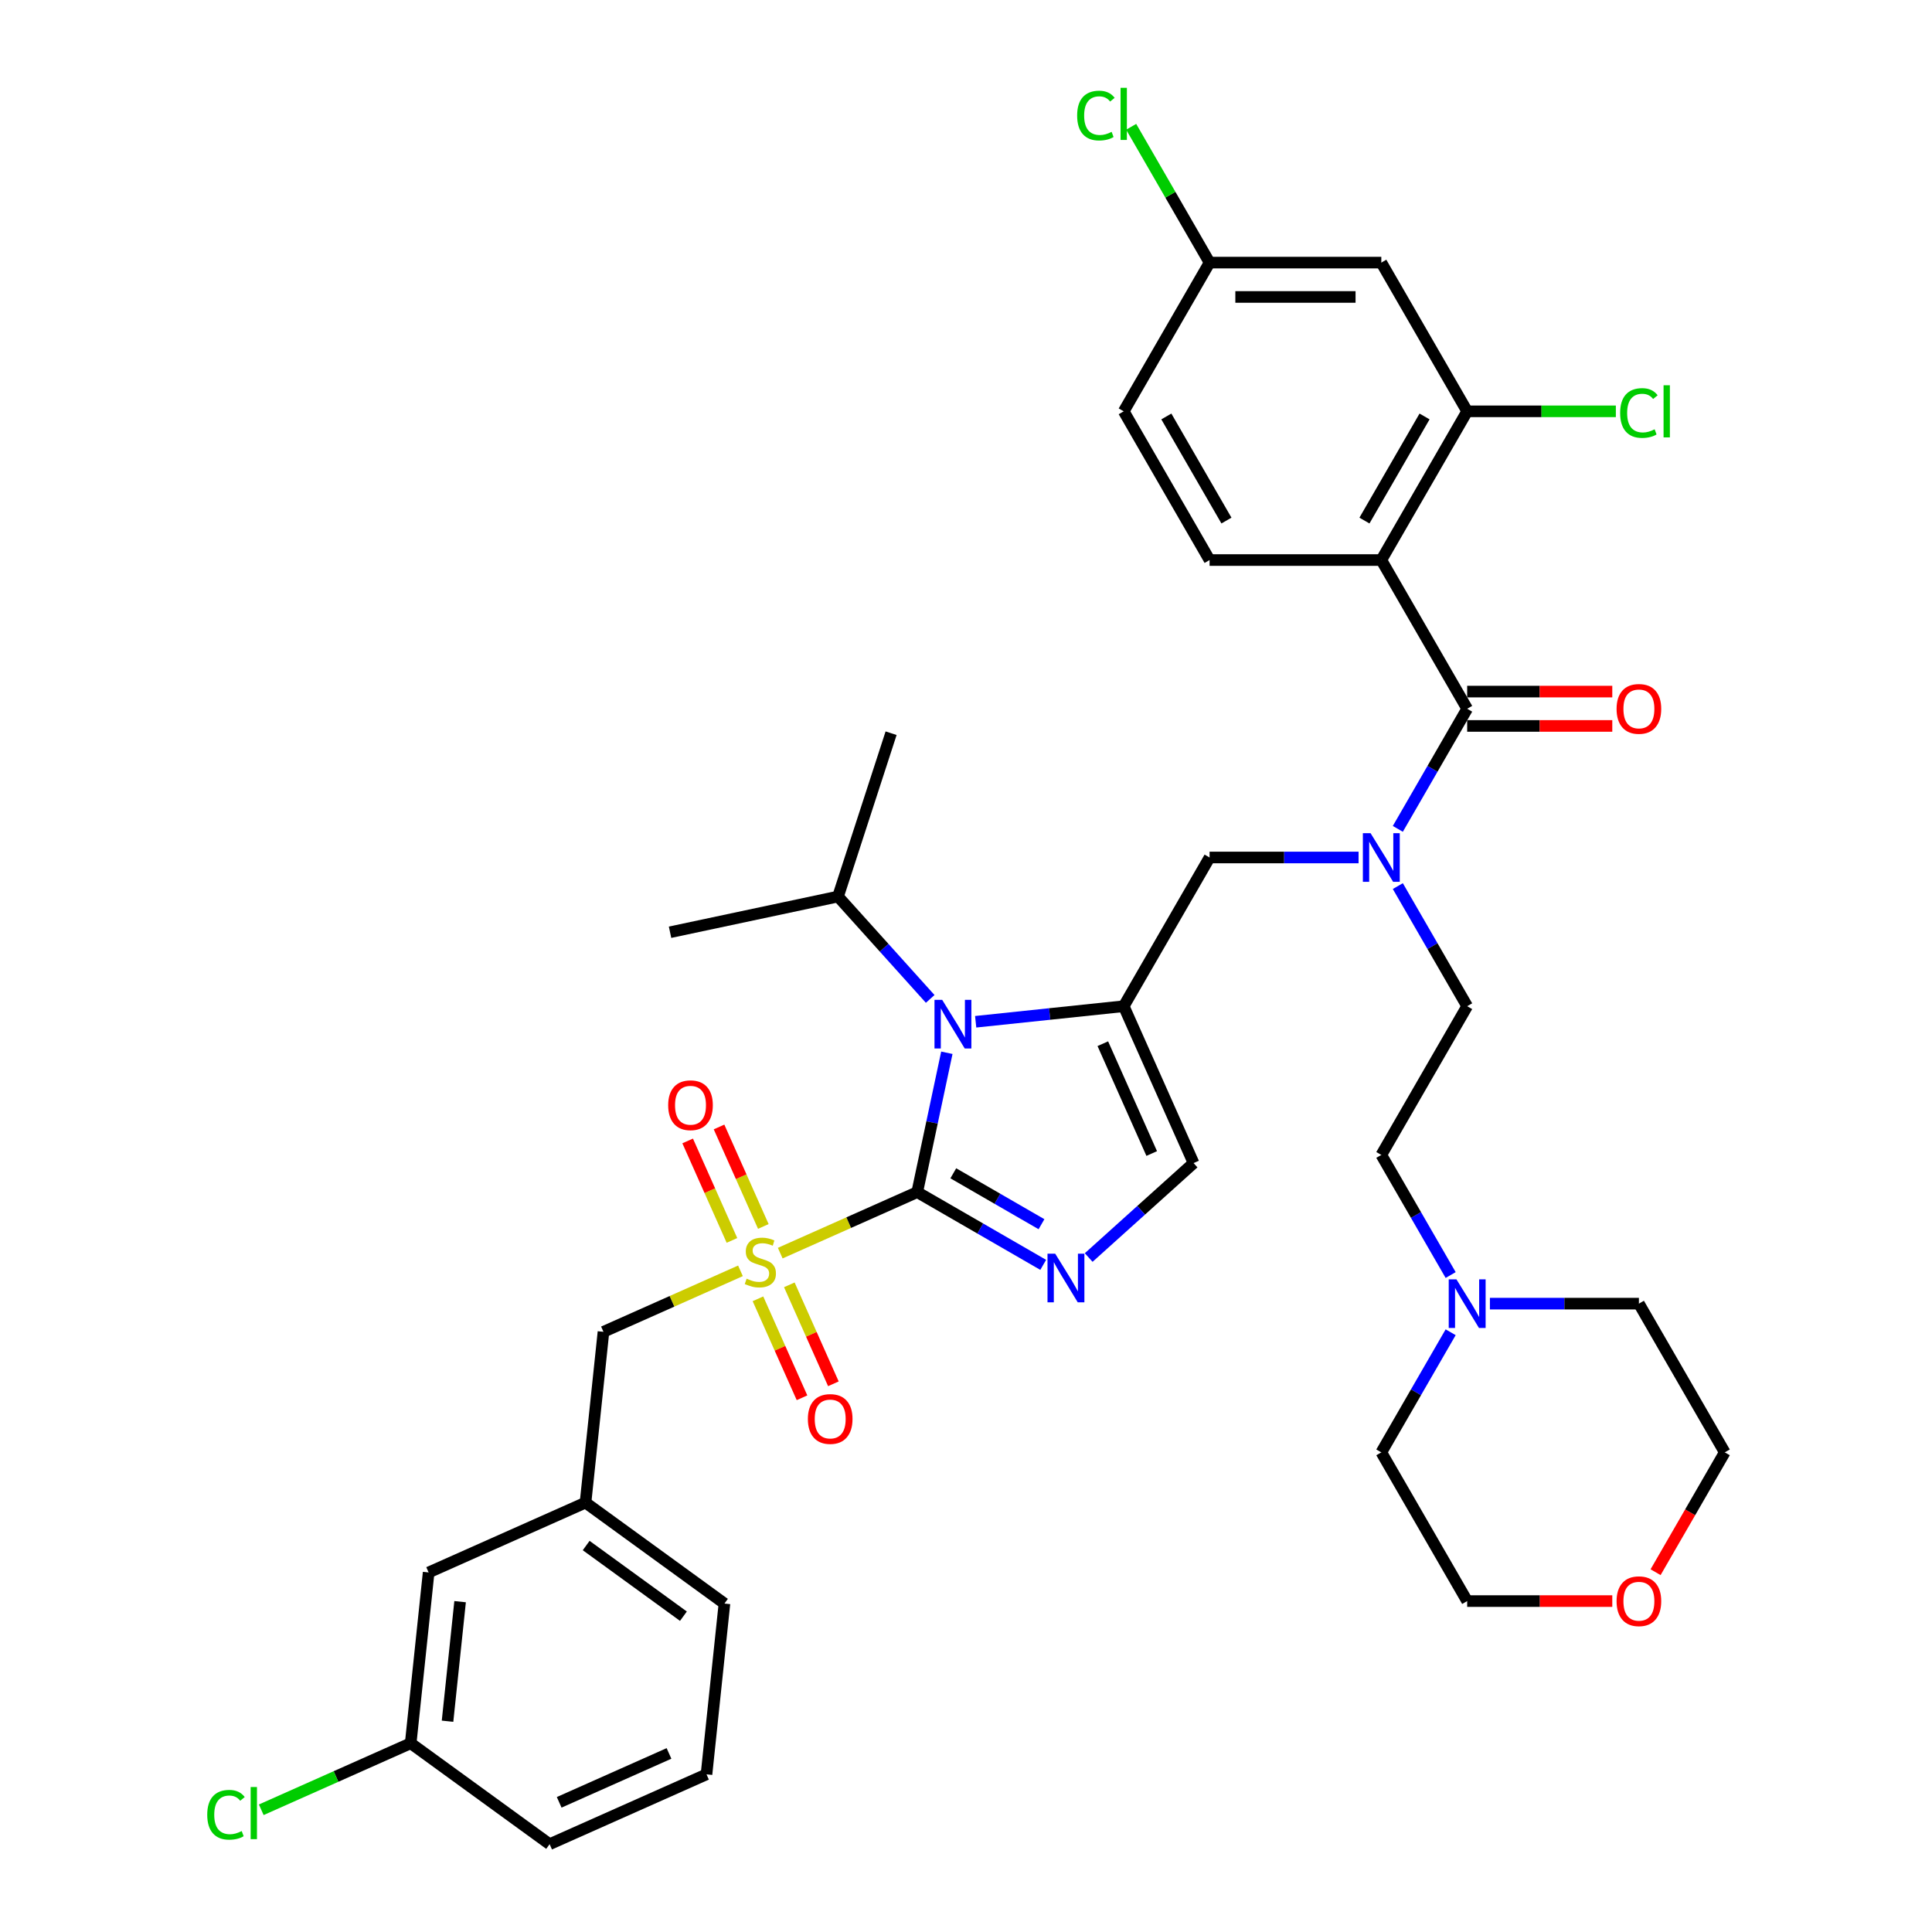 <?xml version='1.0' encoding='iso-8859-1'?>
<svg version='1.1' baseProfile='full'
              xmlns='http://www.w3.org/2000/svg'
                      xmlns:rdkit='http://www.rdkit.org/xml'
                      xmlns:xlink='http://www.w3.org/1999/xlink'
                  xml:space='preserve'
width='1000px' height='1000px' viewBox='0 0 1000 1000'>
<!-- END OF HEADER -->
<rect style='opacity:1.0;fill:#FFFFFF;stroke:none' width='1000' height='1000' x='0' y='0'> </rect>
<path class='bond-0' d='M 703.195,443.833 L 664.637,443.833' style='fill:none;fill-rule:evenodd;stroke:#0000FF;stroke-width:6px;stroke-linecap:butt;stroke-linejoin:miter;stroke-opacity:1' />
<path class='bond-0' d='M 664.637,443.833 L 626.078,443.833' style='fill:none;fill-rule:evenodd;stroke:#000000;stroke-width:6px;stroke-linecap:butt;stroke-linejoin:miter;stroke-opacity:1' />
<path class='bond-1' d='M 723.513,429.024 L 741.46,397.94' style='fill:none;fill-rule:evenodd;stroke:#0000FF;stroke-width:6px;stroke-linecap:butt;stroke-linejoin:miter;stroke-opacity:1' />
<path class='bond-1' d='M 741.46,397.94 L 759.407,366.856' style='fill:none;fill-rule:evenodd;stroke:#000000;stroke-width:6px;stroke-linecap:butt;stroke-linejoin:miter;stroke-opacity:1' />
<path class='bond-2' d='M 723.513,458.641 L 741.46,489.725' style='fill:none;fill-rule:evenodd;stroke:#0000FF;stroke-width:6px;stroke-linecap:butt;stroke-linejoin:miter;stroke-opacity:1' />
<path class='bond-2' d='M 741.46,489.725 L 759.407,520.81' style='fill:none;fill-rule:evenodd;stroke:#000000;stroke-width:6px;stroke-linecap:butt;stroke-linejoin:miter;stroke-opacity:1' />
<path class='bond-3' d='M 714.964,289.879 L 759.407,212.901' style='fill:none;fill-rule:evenodd;stroke:#000000;stroke-width:6px;stroke-linecap:butt;stroke-linejoin:miter;stroke-opacity:1' />
<path class='bond-3' d='M 706.235,269.443 L 737.345,215.56' style='fill:none;fill-rule:evenodd;stroke:#000000;stroke-width:6px;stroke-linecap:butt;stroke-linejoin:miter;stroke-opacity:1' />
<path class='bond-4' d='M 714.964,289.879 L 626.078,289.879' style='fill:none;fill-rule:evenodd;stroke:#000000;stroke-width:6px;stroke-linecap:butt;stroke-linejoin:miter;stroke-opacity:1' />
<path class='bond-5' d='M 714.964,289.879 L 759.407,366.856' style='fill:none;fill-rule:evenodd;stroke:#000000;stroke-width:6px;stroke-linecap:butt;stroke-linejoin:miter;stroke-opacity:1' />
<path class='bond-6' d='M 759.407,375.744 L 796.961,375.744' style='fill:none;fill-rule:evenodd;stroke:#000000;stroke-width:6px;stroke-linecap:butt;stroke-linejoin:miter;stroke-opacity:1' />
<path class='bond-6' d='M 796.961,375.744 L 834.515,375.744' style='fill:none;fill-rule:evenodd;stroke:#FF0000;stroke-width:6px;stroke-linecap:butt;stroke-linejoin:miter;stroke-opacity:1' />
<path class='bond-6' d='M 759.407,357.967 L 796.961,357.967' style='fill:none;fill-rule:evenodd;stroke:#000000;stroke-width:6px;stroke-linecap:butt;stroke-linejoin:miter;stroke-opacity:1' />
<path class='bond-6' d='M 796.961,357.967 L 834.515,357.967' style='fill:none;fill-rule:evenodd;stroke:#FF0000;stroke-width:6px;stroke-linecap:butt;stroke-linejoin:miter;stroke-opacity:1' />
<path class='bond-7' d='M 759.407,212.901 L 714.964,135.924' style='fill:none;fill-rule:evenodd;stroke:#000000;stroke-width:6px;stroke-linecap:butt;stroke-linejoin:miter;stroke-opacity:1' />
<path class='bond-8' d='M 759.407,212.901 L 797.885,212.901' style='fill:none;fill-rule:evenodd;stroke:#000000;stroke-width:6px;stroke-linecap:butt;stroke-linejoin:miter;stroke-opacity:1' />
<path class='bond-8' d='M 797.885,212.901 L 836.364,212.901' style='fill:none;fill-rule:evenodd;stroke:#00CC00;stroke-width:6px;stroke-linecap:butt;stroke-linejoin:miter;stroke-opacity:1' />
<path class='bond-9' d='M 626.078,289.879 L 581.636,212.901' style='fill:none;fill-rule:evenodd;stroke:#000000;stroke-width:6px;stroke-linecap:butt;stroke-linejoin:miter;stroke-opacity:1' />
<path class='bond-9' d='M 634.807,269.443 L 603.697,215.56' style='fill:none;fill-rule:evenodd;stroke:#000000;stroke-width:6px;stroke-linecap:butt;stroke-linejoin:miter;stroke-opacity:1' />
<path class='bond-10' d='M 750.857,659.956 L 732.91,628.871' style='fill:none;fill-rule:evenodd;stroke:#0000FF;stroke-width:6px;stroke-linecap:butt;stroke-linejoin:miter;stroke-opacity:1' />
<path class='bond-10' d='M 732.91,628.871 L 714.964,597.787' style='fill:none;fill-rule:evenodd;stroke:#000000;stroke-width:6px;stroke-linecap:butt;stroke-linejoin:miter;stroke-opacity:1' />
<path class='bond-11' d='M 771.175,674.764 L 809.733,674.764' style='fill:none;fill-rule:evenodd;stroke:#0000FF;stroke-width:6px;stroke-linecap:butt;stroke-linejoin:miter;stroke-opacity:1' />
<path class='bond-11' d='M 809.733,674.764 L 848.292,674.764' style='fill:none;fill-rule:evenodd;stroke:#000000;stroke-width:6px;stroke-linecap:butt;stroke-linejoin:miter;stroke-opacity:1' />
<path class='bond-12' d='M 750.857,689.572 L 732.91,720.657' style='fill:none;fill-rule:evenodd;stroke:#0000FF;stroke-width:6px;stroke-linecap:butt;stroke-linejoin:miter;stroke-opacity:1' />
<path class='bond-12' d='M 732.91,720.657 L 714.964,751.741' style='fill:none;fill-rule:evenodd;stroke:#000000;stroke-width:6px;stroke-linecap:butt;stroke-linejoin:miter;stroke-opacity:1' />
<path class='bond-13' d='M 834.515,828.718 L 796.961,828.718' style='fill:none;fill-rule:evenodd;stroke:#FF0000;stroke-width:6px;stroke-linecap:butt;stroke-linejoin:miter;stroke-opacity:1' />
<path class='bond-13' d='M 796.961,828.718 L 759.407,828.718' style='fill:none;fill-rule:evenodd;stroke:#000000;stroke-width:6px;stroke-linecap:butt;stroke-linejoin:miter;stroke-opacity:1' />
<path class='bond-14' d='M 856.924,813.767 L 874.829,782.754' style='fill:none;fill-rule:evenodd;stroke:#FF0000;stroke-width:6px;stroke-linecap:butt;stroke-linejoin:miter;stroke-opacity:1' />
<path class='bond-14' d='M 874.829,782.754 L 892.735,751.741' style='fill:none;fill-rule:evenodd;stroke:#000000;stroke-width:6px;stroke-linecap:butt;stroke-linejoin:miter;stroke-opacity:1' />
<path class='bond-15' d='M 403.849,648.614 L 439.303,632.829' style='fill:none;fill-rule:evenodd;stroke:#CCCC00;stroke-width:6px;stroke-linecap:butt;stroke-linejoin:miter;stroke-opacity:1' />
<path class='bond-15' d='M 439.303,632.829 L 474.757,617.044' style='fill:none;fill-rule:evenodd;stroke:#000000;stroke-width:6px;stroke-linecap:butt;stroke-linejoin:miter;stroke-opacity:1' />
<path class='bond-16' d='M 383.263,657.78 L 347.809,673.565' style='fill:none;fill-rule:evenodd;stroke:#CCCC00;stroke-width:6px;stroke-linecap:butt;stroke-linejoin:miter;stroke-opacity:1' />
<path class='bond-16' d='M 347.809,673.565 L 312.355,689.35' style='fill:none;fill-rule:evenodd;stroke:#000000;stroke-width:6px;stroke-linecap:butt;stroke-linejoin:miter;stroke-opacity:1' />
<path class='bond-17' d='M 395.099,634.809 L 383.636,609.063' style='fill:none;fill-rule:evenodd;stroke:#CCCC00;stroke-width:6px;stroke-linecap:butt;stroke-linejoin:miter;stroke-opacity:1' />
<path class='bond-17' d='M 383.636,609.063 L 372.174,583.318' style='fill:none;fill-rule:evenodd;stroke:#FF0000;stroke-width:6px;stroke-linecap:butt;stroke-linejoin:miter;stroke-opacity:1' />
<path class='bond-17' d='M 378.859,642.039 L 367.396,616.294' style='fill:none;fill-rule:evenodd;stroke:#CCCC00;stroke-width:6px;stroke-linecap:butt;stroke-linejoin:miter;stroke-opacity:1' />
<path class='bond-17' d='M 367.396,616.294 L 355.933,590.549' style='fill:none;fill-rule:evenodd;stroke:#FF0000;stroke-width:6px;stroke-linecap:butt;stroke-linejoin:miter;stroke-opacity:1' />
<path class='bond-18' d='M 392.314,672.26 L 403.717,697.873' style='fill:none;fill-rule:evenodd;stroke:#CCCC00;stroke-width:6px;stroke-linecap:butt;stroke-linejoin:miter;stroke-opacity:1' />
<path class='bond-18' d='M 403.717,697.873 L 415.121,723.485' style='fill:none;fill-rule:evenodd;stroke:#FF0000;stroke-width:6px;stroke-linecap:butt;stroke-linejoin:miter;stroke-opacity:1' />
<path class='bond-18' d='M 408.554,665.03 L 419.957,690.642' style='fill:none;fill-rule:evenodd;stroke:#CCCC00;stroke-width:6px;stroke-linecap:butt;stroke-linejoin:miter;stroke-opacity:1' />
<path class='bond-18' d='M 419.957,690.642 L 431.361,716.255' style='fill:none;fill-rule:evenodd;stroke:#FF0000;stroke-width:6px;stroke-linecap:butt;stroke-linejoin:miter;stroke-opacity:1' />
<path class='bond-19' d='M 312.355,689.35 L 303.064,777.748' style='fill:none;fill-rule:evenodd;stroke:#000000;stroke-width:6px;stroke-linecap:butt;stroke-linejoin:miter;stroke-opacity:1' />
<path class='bond-20' d='M 221.863,813.901 L 212.572,902.3' style='fill:none;fill-rule:evenodd;stroke:#000000;stroke-width:6px;stroke-linecap:butt;stroke-linejoin:miter;stroke-opacity:1' />
<path class='bond-20' d='M 238.149,829.019 L 231.645,890.898' style='fill:none;fill-rule:evenodd;stroke:#000000;stroke-width:6px;stroke-linecap:butt;stroke-linejoin:miter;stroke-opacity:1' />
<path class='bond-21' d='M 221.863,813.901 L 303.064,777.748' style='fill:none;fill-rule:evenodd;stroke:#000000;stroke-width:6px;stroke-linecap:butt;stroke-linejoin:miter;stroke-opacity:1' />
<path class='bond-22' d='M 212.572,902.3 L 173.9,919.518' style='fill:none;fill-rule:evenodd;stroke:#000000;stroke-width:6px;stroke-linecap:butt;stroke-linejoin:miter;stroke-opacity:1' />
<path class='bond-22' d='M 173.9,919.518 L 135.229,936.735' style='fill:none;fill-rule:evenodd;stroke:#00CC00;stroke-width:6px;stroke-linecap:butt;stroke-linejoin:miter;stroke-opacity:1' />
<path class='bond-23' d='M 212.572,902.3 L 284.482,954.545' style='fill:none;fill-rule:evenodd;stroke:#000000;stroke-width:6px;stroke-linecap:butt;stroke-linejoin:miter;stroke-opacity:1' />
<path class='bond-24' d='M 505.006,528.864 L 543.321,524.837' style='fill:none;fill-rule:evenodd;stroke:#0000FF;stroke-width:6px;stroke-linecap:butt;stroke-linejoin:miter;stroke-opacity:1' />
<path class='bond-24' d='M 543.321,524.837 L 581.636,520.81' style='fill:none;fill-rule:evenodd;stroke:#000000;stroke-width:6px;stroke-linecap:butt;stroke-linejoin:miter;stroke-opacity:1' />
<path class='bond-25' d='M 490.089,544.909 L 482.423,580.977' style='fill:none;fill-rule:evenodd;stroke:#0000FF;stroke-width:6px;stroke-linecap:butt;stroke-linejoin:miter;stroke-opacity:1' />
<path class='bond-25' d='M 482.423,580.977 L 474.757,617.044' style='fill:none;fill-rule:evenodd;stroke:#000000;stroke-width:6px;stroke-linecap:butt;stroke-linejoin:miter;stroke-opacity:1' />
<path class='bond-26' d='M 481.469,517.031 L 457.615,490.538' style='fill:none;fill-rule:evenodd;stroke:#0000FF;stroke-width:6px;stroke-linecap:butt;stroke-linejoin:miter;stroke-opacity:1' />
<path class='bond-26' d='M 457.615,490.538 L 433.761,464.046' style='fill:none;fill-rule:evenodd;stroke:#000000;stroke-width:6px;stroke-linecap:butt;stroke-linejoin:miter;stroke-opacity:1' />
<path class='bond-27' d='M 581.636,520.81 L 617.789,602.011' style='fill:none;fill-rule:evenodd;stroke:#000000;stroke-width:6px;stroke-linecap:butt;stroke-linejoin:miter;stroke-opacity:1' />
<path class='bond-27' d='M 570.818,540.22 L 596.125,597.061' style='fill:none;fill-rule:evenodd;stroke:#000000;stroke-width:6px;stroke-linecap:butt;stroke-linejoin:miter;stroke-opacity:1' />
<path class='bond-28' d='M 581.636,520.81 L 626.078,443.833' style='fill:none;fill-rule:evenodd;stroke:#000000;stroke-width:6px;stroke-linecap:butt;stroke-linejoin:miter;stroke-opacity:1' />
<path class='bond-29' d='M 617.789,602.011 L 590.645,626.45' style='fill:none;fill-rule:evenodd;stroke:#000000;stroke-width:6px;stroke-linecap:butt;stroke-linejoin:miter;stroke-opacity:1' />
<path class='bond-29' d='M 590.645,626.45 L 563.502,650.89' style='fill:none;fill-rule:evenodd;stroke:#0000FF;stroke-width:6px;stroke-linecap:butt;stroke-linejoin:miter;stroke-opacity:1' />
<path class='bond-30' d='M 539.965,654.692 L 507.361,635.868' style='fill:none;fill-rule:evenodd;stroke:#0000FF;stroke-width:6px;stroke-linecap:butt;stroke-linejoin:miter;stroke-opacity:1' />
<path class='bond-30' d='M 507.361,635.868 L 474.757,617.044' style='fill:none;fill-rule:evenodd;stroke:#000000;stroke-width:6px;stroke-linecap:butt;stroke-linejoin:miter;stroke-opacity:1' />
<path class='bond-30' d='M 539.073,633.649 L 516.25,620.473' style='fill:none;fill-rule:evenodd;stroke:#0000FF;stroke-width:6px;stroke-linecap:butt;stroke-linejoin:miter;stroke-opacity:1' />
<path class='bond-30' d='M 516.25,620.473 L 493.427,607.296' style='fill:none;fill-rule:evenodd;stroke:#000000;stroke-width:6px;stroke-linecap:butt;stroke-linejoin:miter;stroke-opacity:1' />
<path class='bond-31' d='M 433.761,464.046 L 346.818,482.526' style='fill:none;fill-rule:evenodd;stroke:#000000;stroke-width:6px;stroke-linecap:butt;stroke-linejoin:miter;stroke-opacity:1' />
<path class='bond-32' d='M 433.761,464.046 L 461.228,379.511' style='fill:none;fill-rule:evenodd;stroke:#000000;stroke-width:6px;stroke-linecap:butt;stroke-linejoin:miter;stroke-opacity:1' />
<path class='bond-33' d='M 303.064,777.748 L 374.974,829.994' style='fill:none;fill-rule:evenodd;stroke:#000000;stroke-width:6px;stroke-linecap:butt;stroke-linejoin:miter;stroke-opacity:1' />
<path class='bond-33' d='M 303.401,799.967 L 353.738,836.539' style='fill:none;fill-rule:evenodd;stroke:#000000;stroke-width:6px;stroke-linecap:butt;stroke-linejoin:miter;stroke-opacity:1' />
<path class='bond-34' d='M 365.683,918.392 L 374.974,829.994' style='fill:none;fill-rule:evenodd;stroke:#000000;stroke-width:6px;stroke-linecap:butt;stroke-linejoin:miter;stroke-opacity:1' />
<path class='bond-35' d='M 365.683,918.392 L 284.482,954.545' style='fill:none;fill-rule:evenodd;stroke:#000000;stroke-width:6px;stroke-linecap:butt;stroke-linejoin:miter;stroke-opacity:1' />
<path class='bond-35' d='M 346.272,907.575 L 289.431,932.882' style='fill:none;fill-rule:evenodd;stroke:#000000;stroke-width:6px;stroke-linecap:butt;stroke-linejoin:miter;stroke-opacity:1' />
<path class='bond-36' d='M 714.964,597.787 L 759.407,520.81' style='fill:none;fill-rule:evenodd;stroke:#000000;stroke-width:6px;stroke-linecap:butt;stroke-linejoin:miter;stroke-opacity:1' />
<path class='bond-37' d='M 848.292,674.764 L 892.735,751.741' style='fill:none;fill-rule:evenodd;stroke:#000000;stroke-width:6px;stroke-linecap:butt;stroke-linejoin:miter;stroke-opacity:1' />
<path class='bond-38' d='M 714.964,751.741 L 759.407,828.718' style='fill:none;fill-rule:evenodd;stroke:#000000;stroke-width:6px;stroke-linecap:butt;stroke-linejoin:miter;stroke-opacity:1' />
<path class='bond-39' d='M 714.964,135.924 L 626.078,135.924' style='fill:none;fill-rule:evenodd;stroke:#000000;stroke-width:6px;stroke-linecap:butt;stroke-linejoin:miter;stroke-opacity:1' />
<path class='bond-39' d='M 701.631,153.702 L 639.411,153.702' style='fill:none;fill-rule:evenodd;stroke:#000000;stroke-width:6px;stroke-linecap:butt;stroke-linejoin:miter;stroke-opacity:1' />
<path class='bond-40' d='M 626.078,135.924 L 581.636,212.901' style='fill:none;fill-rule:evenodd;stroke:#000000;stroke-width:6px;stroke-linecap:butt;stroke-linejoin:miter;stroke-opacity:1' />
<path class='bond-41' d='M 626.078,135.924 L 605.786,100.777' style='fill:none;fill-rule:evenodd;stroke:#000000;stroke-width:6px;stroke-linecap:butt;stroke-linejoin:miter;stroke-opacity:1' />
<path class='bond-41' d='M 605.786,100.777 L 585.493,65.629' style='fill:none;fill-rule:evenodd;stroke:#00CC00;stroke-width:6px;stroke-linecap:butt;stroke-linejoin:miter;stroke-opacity:1' />
<path  class='atom-0' d='M 709.4 431.247
L 717.648 444.579
Q 718.466 445.895, 719.781 448.277
Q 721.097 450.659, 721.168 450.801
L 721.168 431.247
L 724.51 431.247
L 724.51 456.419
L 721.061 456.419
L 712.208 441.842
Q 711.177 440.135, 710.075 438.18
Q 709.008 436.224, 708.688 435.62
L 708.688 456.419
L 705.418 456.419
L 705.418 431.247
L 709.4 431.247
' fill='#0000FF'/>
<path  class='atom-3' d='M 836.737 366.927
Q 836.737 360.883, 839.723 357.505
Q 842.71 354.127, 848.292 354.127
Q 853.874 354.127, 856.861 357.505
Q 859.847 360.883, 859.847 366.927
Q 859.847 373.042, 856.825 376.526
Q 853.803 379.975, 848.292 379.975
Q 842.746 379.975, 839.723 376.526
Q 836.737 373.078, 836.737 366.927
M 848.292 377.131
Q 852.132 377.131, 854.194 374.571
Q 856.292 371.975, 856.292 366.927
Q 856.292 361.985, 854.194 359.496
Q 852.132 356.972, 848.292 356.972
Q 844.452 356.972, 842.354 359.46
Q 840.292 361.949, 840.292 366.927
Q 840.292 372.011, 842.354 374.571
Q 844.452 377.131, 848.292 377.131
' fill='#FF0000'/>
<path  class='atom-6' d='M 753.842 662.178
L 762.091 675.511
Q 762.909 676.826, 764.224 679.208
Q 765.54 681.59, 765.611 681.732
L 765.611 662.178
L 768.953 662.178
L 768.953 687.35
L 765.504 687.35
L 756.651 672.773
Q 755.62 671.066, 754.518 669.111
Q 753.451 667.155, 753.131 666.551
L 753.131 687.35
L 749.86 687.35
L 749.86 662.178
L 753.842 662.178
' fill='#0000FF'/>
<path  class='atom-7' d='M 836.737 828.789
Q 836.737 822.745, 839.723 819.367
Q 842.71 815.99, 848.292 815.99
Q 853.874 815.99, 856.861 819.367
Q 859.847 822.745, 859.847 828.789
Q 859.847 834.904, 856.825 838.389
Q 853.803 841.838, 848.292 841.838
Q 842.746 841.838, 839.723 838.389
Q 836.737 834.94, 836.737 828.789
M 848.292 838.993
Q 852.132 838.993, 854.194 836.433
Q 856.292 833.838, 856.292 828.789
Q 856.292 823.847, 854.194 821.358
Q 852.132 818.834, 848.292 818.834
Q 844.452 818.834, 842.354 821.323
Q 840.292 823.812, 840.292 828.789
Q 840.292 833.873, 842.354 836.433
Q 844.452 838.993, 848.292 838.993
' fill='#FF0000'/>
<path  class='atom-8' d='M 386.445 661.837
Q 386.729 661.943, 387.903 662.441
Q 389.076 662.939, 390.356 663.259
Q 391.671 663.543, 392.951 663.543
Q 395.334 663.543, 396.72 662.405
Q 398.107 661.232, 398.107 659.206
Q 398.107 657.819, 397.396 656.966
Q 396.72 656.112, 395.654 655.65
Q 394.587 655.188, 392.809 654.655
Q 390.569 653.979, 389.218 653.339
Q 387.903 652.699, 386.943 651.348
Q 386.018 649.997, 386.018 647.722
Q 386.018 644.557, 388.152 642.602
Q 390.32 640.646, 394.587 640.646
Q 397.502 640.646, 400.809 642.033
L 399.991 644.771
Q 396.969 643.526, 394.694 643.526
Q 392.24 643.526, 390.889 644.557
Q 389.538 645.553, 389.574 647.295
Q 389.574 648.646, 390.249 649.464
Q 390.96 650.281, 391.956 650.744
Q 392.987 651.206, 394.694 651.739
Q 396.969 652.45, 398.32 653.161
Q 399.671 653.872, 400.631 655.33
Q 401.627 656.752, 401.627 659.206
Q 401.627 662.69, 399.28 664.574
Q 396.969 666.423, 393.094 666.423
Q 390.854 666.423, 389.147 665.925
Q 387.476 665.463, 385.485 664.645
L 386.445 661.837
' fill='#CCCC00'/>
<path  class='atom-10' d='M 345.848 572.067
Q 345.848 566.023, 348.834 562.645
Q 351.821 559.268, 357.403 559.268
Q 362.985 559.268, 365.971 562.645
Q 368.958 566.023, 368.958 572.067
Q 368.958 578.182, 365.936 581.667
Q 362.914 585.115, 357.403 585.115
Q 351.856 585.115, 348.834 581.667
Q 345.848 578.218, 345.848 572.067
M 357.403 582.271
Q 361.243 582.271, 363.305 579.711
Q 365.403 577.116, 365.403 572.067
Q 365.403 567.125, 363.305 564.636
Q 361.243 562.112, 357.403 562.112
Q 353.563 562.112, 351.465 564.601
Q 349.403 567.089, 349.403 572.067
Q 349.403 577.151, 351.465 579.711
Q 353.563 582.271, 357.403 582.271
' fill='#FF0000'/>
<path  class='atom-11' d='M 418.154 734.469
Q 418.154 728.425, 421.14 725.047
Q 424.127 721.669, 429.709 721.669
Q 435.291 721.669, 438.277 725.047
Q 441.264 728.425, 441.264 734.469
Q 441.264 740.584, 438.242 744.069
Q 435.22 747.517, 429.709 747.517
Q 424.162 747.517, 421.14 744.069
Q 418.154 740.62, 418.154 734.469
M 429.709 744.673
Q 433.549 744.673, 435.611 742.113
Q 437.709 739.518, 437.709 734.469
Q 437.709 729.527, 435.611 727.038
Q 433.549 724.514, 429.709 724.514
Q 425.869 724.514, 423.771 727.003
Q 421.709 729.491, 421.709 734.469
Q 421.709 739.553, 423.771 742.113
Q 425.869 744.673, 429.709 744.673
' fill='#FF0000'/>
<path  class='atom-14' d='M 487.673 517.515
L 495.921 530.847
Q 496.739 532.163, 498.055 534.545
Q 499.37 536.927, 499.441 537.069
L 499.441 517.515
L 502.783 517.515
L 502.783 542.687
L 499.335 542.687
L 490.482 528.11
Q 489.451 526.403, 488.348 524.448
Q 487.282 522.492, 486.962 521.888
L 486.962 542.687
L 483.691 542.687
L 483.691 517.515
L 487.673 517.515
' fill='#0000FF'/>
<path  class='atom-17' d='M 546.17 648.9
L 554.418 662.233
Q 555.236 663.549, 556.551 665.931
Q 557.867 668.313, 557.938 668.455
L 557.938 648.9
L 561.28 648.9
L 561.28 674.073
L 557.831 674.073
L 548.978 659.496
Q 547.947 657.789, 546.845 655.834
Q 545.778 653.878, 545.459 653.274
L 545.459 674.073
L 542.188 674.073
L 542.188 648.9
L 546.17 648.9
' fill='#0000FF'/>
<path  class='atom-23' d='M 107.265 939.324
Q 107.265 933.066, 110.181 929.795
Q 113.132 926.489, 118.714 926.489
Q 123.905 926.489, 126.678 930.151
L 124.331 932.071
Q 122.305 929.404, 118.714 929.404
Q 114.909 929.404, 112.883 931.964
Q 110.892 934.489, 110.892 939.324
Q 110.892 944.302, 112.954 946.861
Q 115.052 949.421, 119.105 949.421
Q 121.878 949.421, 125.113 947.75
L 126.109 950.417
Q 124.793 951.27, 122.802 951.768
Q 120.811 952.266, 118.607 952.266
Q 113.132 952.266, 110.181 948.924
Q 107.265 945.581, 107.265 939.324
' fill='#00CC00'/>
<path  class='atom-23' d='M 129.736 924.96
L 133.007 924.96
L 133.007 951.946
L 129.736 951.946
L 129.736 924.96
' fill='#00CC00'/>
<path  class='atom-36' d='M 838.586 213.773
Q 838.586 207.515, 841.501 204.244
Q 844.452 200.938, 850.034 200.938
Q 855.225 200.938, 857.998 204.6
L 855.652 206.52
Q 853.625 203.853, 850.034 203.853
Q 846.23 203.853, 844.203 206.413
Q 842.212 208.937, 842.212 213.773
Q 842.212 218.75, 844.274 221.31
Q 846.372 223.87, 850.425 223.87
Q 853.198 223.87, 856.434 222.199
L 857.429 224.865
Q 856.114 225.719, 854.123 226.217
Q 852.132 226.714, 849.927 226.714
Q 844.452 226.714, 841.501 223.372
Q 838.586 220.03, 838.586 213.773
' fill='#00CC00'/>
<path  class='atom-36' d='M 861.056 199.409
L 864.327 199.409
L 864.327 226.394
L 861.056 226.394
L 861.056 199.409
' fill='#00CC00'/>
<path  class='atom-38' d='M 557.53 59.818
Q 557.53 53.561, 560.445 50.29
Q 563.396 46.983, 568.978 46.983
Q 574.169 46.983, 576.942 50.645
L 574.596 52.565
Q 572.569 49.899, 568.978 49.899
Q 565.174 49.899, 563.147 52.459
Q 561.156 54.983, 561.156 59.818
Q 561.156 64.796, 563.219 67.356
Q 565.316 69.916, 569.369 69.916
Q 572.143 69.916, 575.378 68.245
L 576.374 70.911
Q 575.058 71.765, 573.067 72.262
Q 571.076 72.76, 568.872 72.76
Q 563.396 72.76, 560.445 69.418
Q 557.53 66.076, 557.53 59.818
' fill='#00CC00'/>
<path  class='atom-38' d='M 580 45.455
L 583.271 45.455
L 583.271 72.44
L 580 72.44
L 580 45.455
' fill='#00CC00'/>
</svg>
